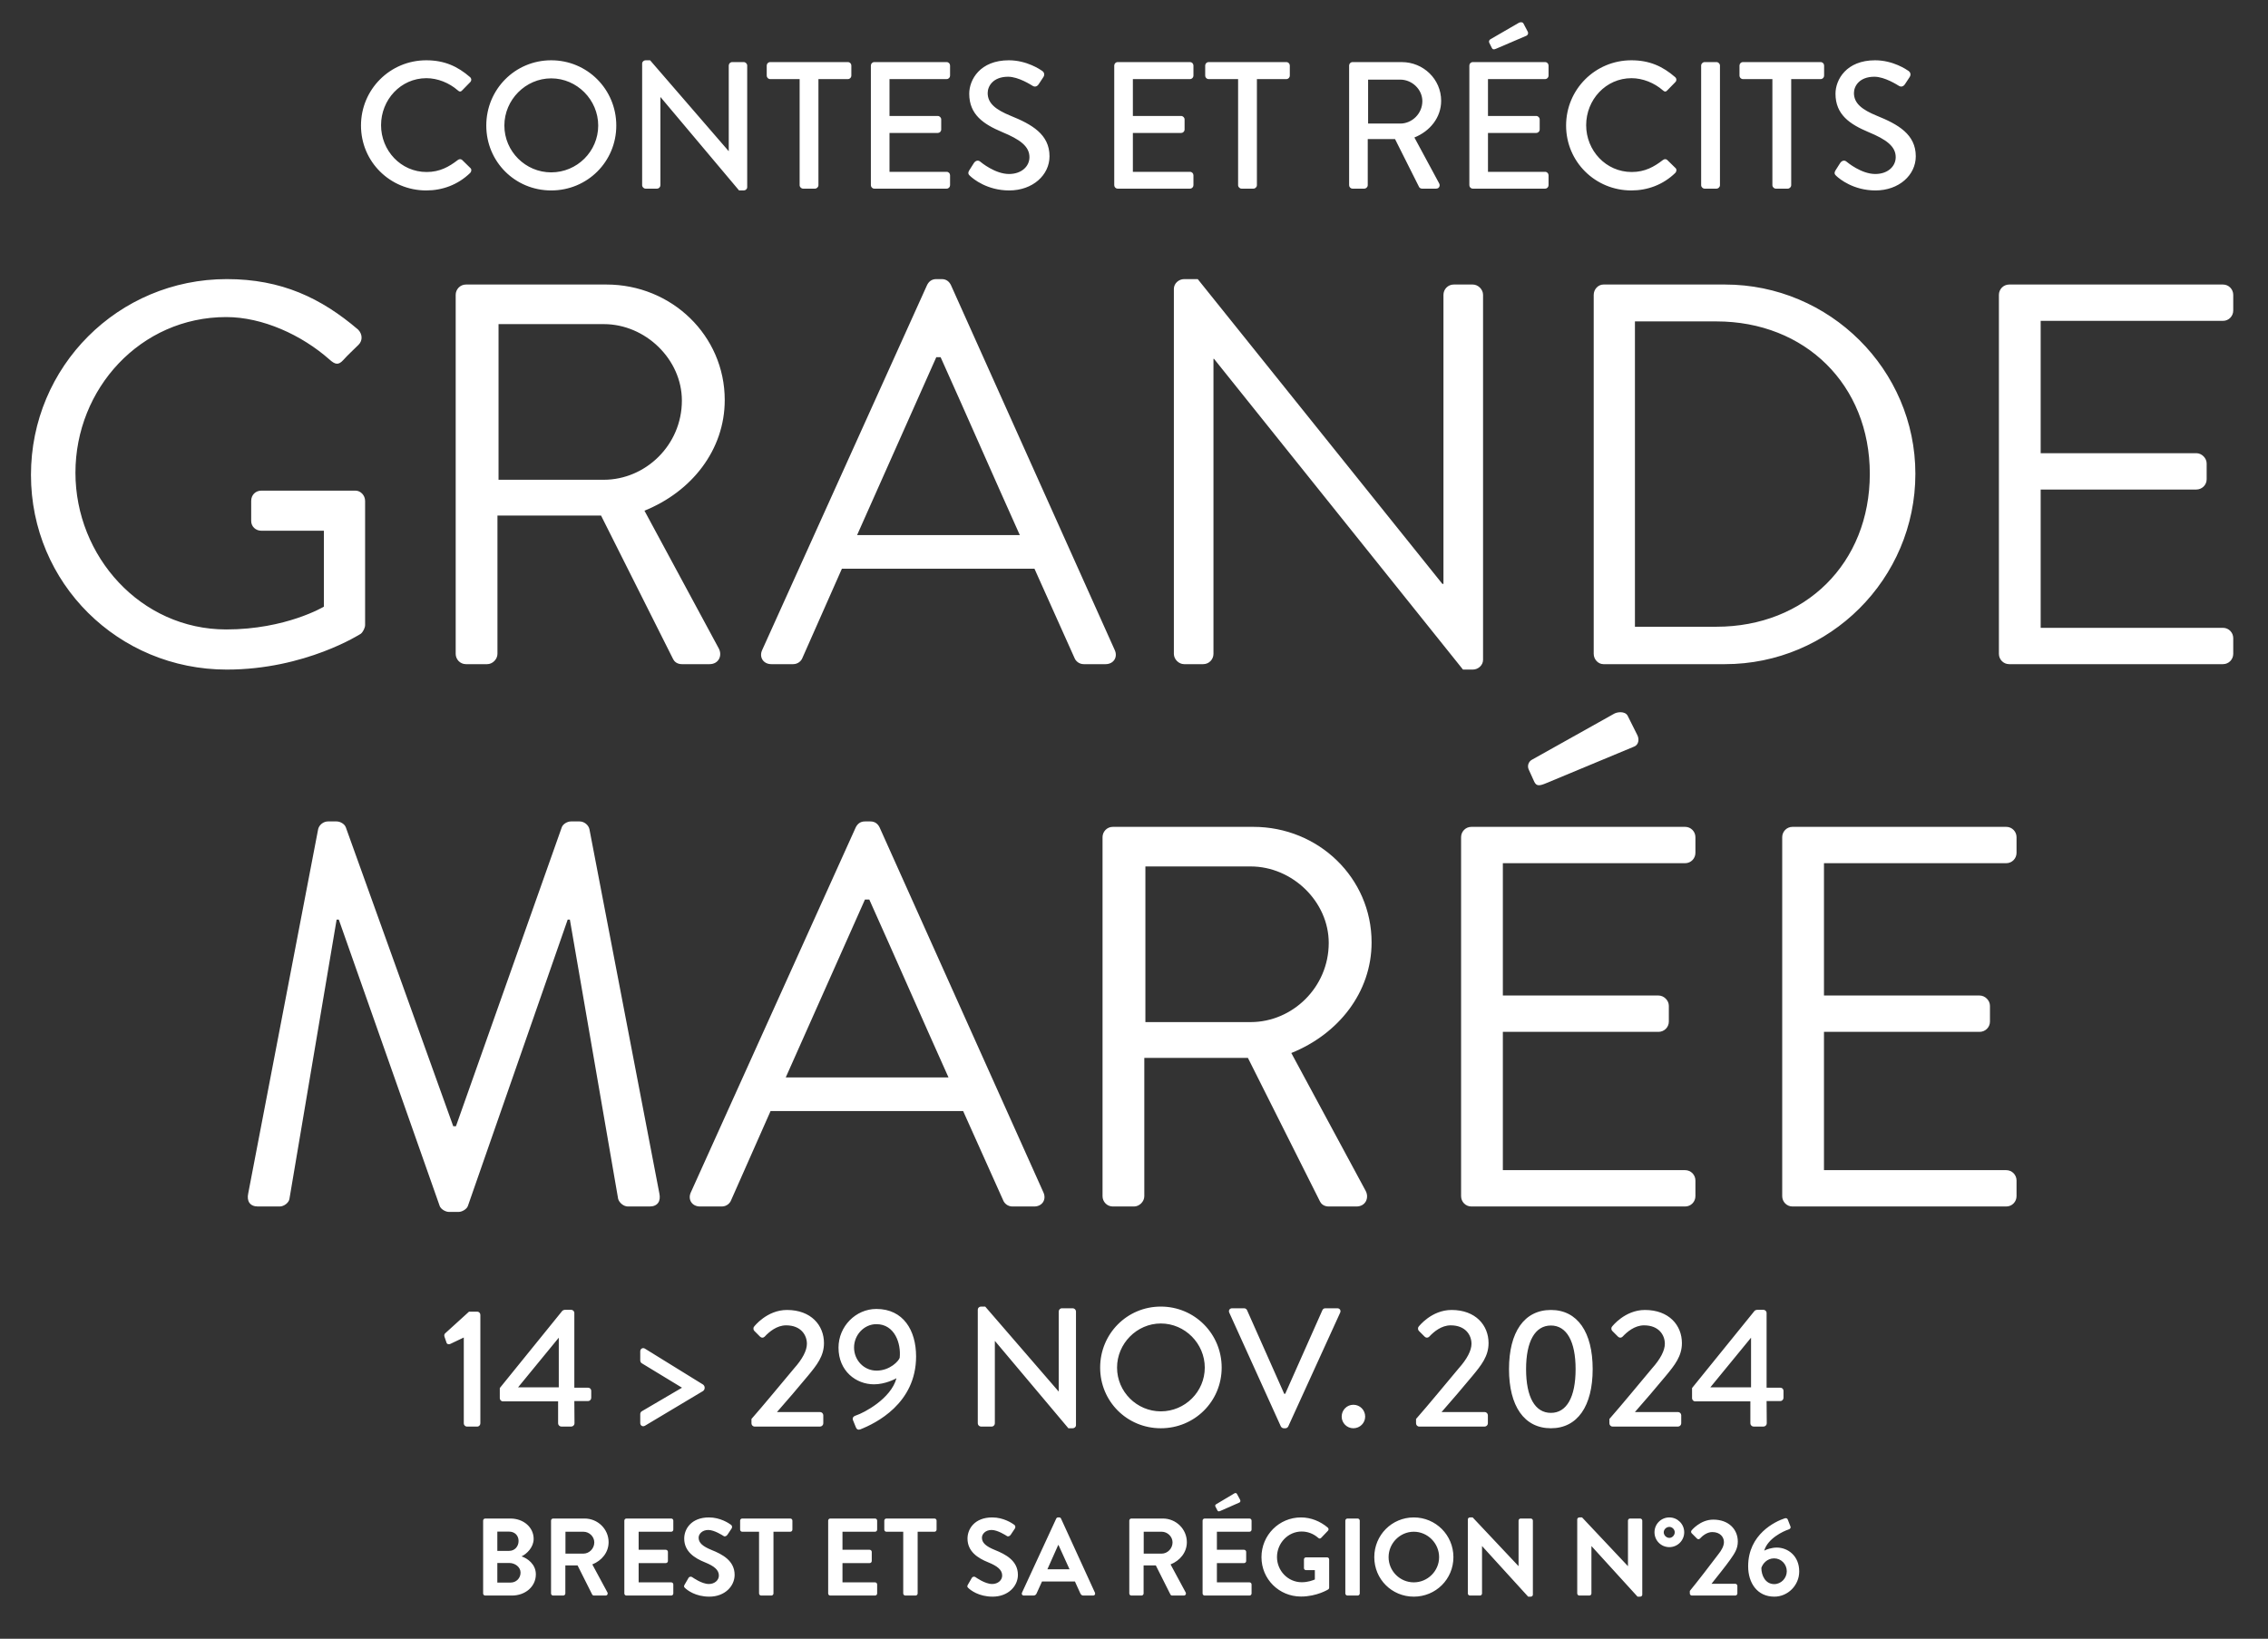 <svg width="577" height="417" viewBox="0 0 577 417" xmlns="http://www.w3.org/2000/svg"><rect x="0" y="0" width="577" height="417" fill="#333333" stroke="none"/><g transform="translate(.5)" fill="#FFF"><path d="M0 49.818C0 77.418 22.218 99.36 49.818 99.36 69.828 99.36 83.904 90.252 83.904 90.252 84.456 89.838 85.008 88.734 85.008 88.044L85.008 56.442C85.008 55.062 83.904 53.82 82.524 53.82L58.65 53.82C57.132 53.82 56.028 54.924 56.028 56.442L56.028 61.548C56.028 62.928 57.132 64.032 58.65 64.032L74.52 64.032 74.52 83.352C74.52 83.352 64.86 89.148 49.68 89.148 27.876 89.148 11.316 70.518 11.316 49.266 11.316 27.876 27.876 9.66 49.68 9.66 58.926 9.66 68.862 14.214 75.9 20.424 77.418 21.804 78.246 21.942 79.488 20.562 80.592 19.32 82.11 17.94 83.352 16.698 84.456 15.594 84.318 13.938 83.214 12.834 73.83 4.83 63.756 0 49.818 0 22.218 0 0 22.218 0 49.818ZM108.054 95.358C108.054 96.738 109.158 97.98 110.676 97.98L116.058 97.98C117.438 97.98 118.68 96.738 118.68 95.358L118.68 60.168 145.038 60.168 163.392 96.738C163.668 97.29 164.358 97.98 165.6 97.98L172.638 97.98C174.984 97.98 175.95 95.772 174.984 93.978L156.078 58.926C168.084 54.096 176.502 43.47 176.502 30.774 176.502 14.352 162.978 1.38 146.418 1.38L110.676 1.38C109.158 1.38 108.054 2.622 108.054 4.002L108.054 95.358ZM118.956 51.06 118.956 11.454 145.728 11.454C156.354 11.454 165.6 20.424 165.6 30.912 165.6 42.228 156.354 51.06 145.728 51.06L118.956 51.06ZM188.37 97.98 193.89 97.98C195.132 97.98 195.96 97.152 196.236 96.462L206.31 73.692 255.3 73.692 265.512 96.462C265.788 97.152 266.616 97.98 267.858 97.98L273.378 97.98C275.448 97.98 276.552 96.186 275.724 94.392L234.048 1.518C233.634.69 232.944 0 231.702 0L230.322 0C229.08 0 228.39.69 227.976 1.518L186.024 94.392C185.196 96.186 186.3 97.98 188.37 97.98ZM210.174 65.136 230.322 19.872 231.426 19.872C238.188 34.914 244.812 50.094 251.574 65.136L210.174 65.136ZM290.766 95.358C290.766 96.738 292.008 97.98 293.388 97.98L298.218 97.98C299.736 97.98 300.84 96.738 300.84 95.358L300.84 20.286C300.84 20.286 300.978 20.286 300.978 20.286L364.32 99.36 366.804 99.36C368.184 99.36 369.426 98.256 369.426 96.876L369.426 4.002C369.426 2.622 368.184 1.38 366.804 1.38L361.974 1.38C360.456 1.38 359.352 2.622 359.352 4.002L359.352 77.556C359.214 77.556 359.214 77.556 359.076 77.556L296.838 0 293.388 0C292.008 0 290.766 1.104 290.766 2.484L290.766 95.358ZM397.578 95.358C397.578 96.738 398.682 97.98 400.062 97.98L430.974 97.98C457.608 97.98 479.412 76.314 479.412 49.542 479.412 23.046 457.608 1.38 430.974 1.38L400.062 1.38C398.682 1.38 397.578 2.622 397.578 4.002L397.578 95.358ZM408.066 88.458 408.066 10.764 428.766 10.764C451.398 10.764 467.82 26.91 467.82 49.542 467.82 72.312 451.398 88.458 428.766 88.458L408.066 88.458ZM500.664 95.358C500.664 96.738 501.768 97.98 503.286 97.98L557.658 97.98C559.176 97.98 560.28 96.738 560.28 95.358L560.28 91.356C560.28 89.976 559.176 88.734 557.658 88.734L511.29 88.734 511.29 53.544 550.896 53.544C552.276 53.544 553.518 52.44 553.518 50.922L553.518 46.92C553.518 45.54 552.276 44.298 550.896 44.298L511.29 44.298 511.29 10.626 557.658 10.626C559.176 10.626 560.28 9.384 560.28 8.004L560.28 4.002C560.28 2.622 559.176 1.38 557.658 1.38L503.286 1.38C501.768 1.38 500.664 2.622 500.664 4.002L500.664 95.358ZM55.269 232.668C54.855 234.6 55.683 235.98 57.753 235.98L63.273 235.98C64.377 235.98 65.619 235.014 65.757 234.048L77.763 162.978C77.901 162.978 78.177 162.978 78.315 162.978L103.983 235.842C104.259 236.67 105.501 237.36 106.329 237.36L108.813 237.36C109.641 237.36 110.883 236.67 111.159 235.842L136.551 162.978C136.689 162.978 136.965 162.978 137.103 162.978L149.385 234.048C149.661 235.014 150.765 235.98 151.869 235.98L157.389 235.98C159.459 235.98 160.287 234.6 159.873 232.668L142.071 139.932C141.795 138.828 140.691 138 139.587 138L137.379 138C136.413 138 135.309 138.69 135.033 139.518L108.123 215.556C107.847 215.556 107.709 215.556 107.433 215.556L80.109 139.518C79.833 138.69 78.729 138 77.763 138L75.555 138C74.451 138 73.347 138.828 73.071 139.932L55.269 232.668ZM170.223 235.98 175.743 235.98C176.985 235.98 177.813 235.152 178.089 234.462L188.163 211.692 237.153 211.692 247.365 234.462C247.641 235.152 248.469 235.98 249.711 235.98L255.231 235.98C257.301 235.98 258.405 234.186 257.577 232.392L215.901 139.518C215.487 138.69 214.797 138 213.555 138L212.175 138C210.933 138 210.243 138.69 209.829 139.518L167.877 232.392C167.049 234.186 168.153 235.98 170.223 235.98ZM192.027 203.136 212.175 157.872 213.279 157.872C220.041 172.914 226.665 188.094 233.427 203.136L192.027 203.136ZM272.619 233.358C272.619 234.738 273.723 235.98 275.241 235.98L280.623 235.98C282.003 235.98 283.245 234.738 283.245 233.358L283.245 198.168 309.603 198.168 327.957 234.738C328.233 235.29 328.923 235.98 330.165 235.98L337.203 235.98C339.549 235.98 340.515 233.772 339.549 231.978L320.643 196.926C332.649 192.096 341.067 181.47 341.067 168.774 341.067 152.352 327.543 139.38 310.983 139.38L275.241 139.38C273.723 139.38 272.619 140.622 272.619 142.002L272.619 233.358ZM283.521 189.06 283.521 149.454 310.293 149.454C320.919 149.454 330.165 158.424 330.165 168.912 330.165 180.228 320.919 189.06 310.293 189.06L283.521 189.06ZM363.837 233.358C363.837 234.738 364.941 235.98 366.459 235.98L420.831 235.98C422.349 235.98 423.453 234.738 423.453 233.358L423.453 229.356C423.453 227.976 422.349 226.734 420.831 226.734L374.463 226.734 374.463 191.544 414.069 191.544C415.449 191.544 416.691 190.44 416.691 188.922L416.691 184.92C416.691 183.54 415.449 182.298 414.069 182.298L374.463 182.298 374.463 148.626 420.831 148.626C422.349 148.626 423.453 147.384 423.453 146.004L423.453 142.002C423.453 140.622 422.349 139.38 420.831 139.38L366.459 139.38C364.941 139.38 363.837 140.622 363.837 142.002L363.837 233.358ZM382.467 127.926C383.019 129.03 383.709 129.03 385.641 128.202L407.859 118.956C408.963 118.542 409.239 117.162 408.687 116.058L406.203 111.09C405.513 109.848 403.443 110.124 402.615 110.676L381.915 122.268C381.087 122.682 380.535 123.786 381.087 124.89L382.467 127.926ZM445.533 233.358C445.533 234.738 446.637 235.98 448.155 235.98L502.527 235.98C504.045 235.98 505.149 234.738 505.149 233.358L505.149 229.356C505.149 227.976 504.045 226.734 502.527 226.734L456.159 226.734 456.159 191.544 495.765 191.544C497.145 191.544 498.387 190.44 498.387 188.922L498.387 184.92C498.387 183.54 497.145 182.298 495.765 182.298L456.159 182.298 456.159 148.626 502.527 148.626C504.045 148.626 505.149 147.384 505.149 146.004L505.149 142.002C505.149 140.622 504.045 139.38 502.527 139.38L448.155 139.38C446.637 139.38 445.533 140.622 445.533 142.002L445.533 233.358Z" transform="translate(7.377 71.02)"/><path d="M0 26.284C0 35.484 7.406 42.798 16.606 42.798 20.7 42.798 24.656 41.372 27.784 38.336 28.106 38.014 28.198 37.416 27.83 37.094L25.714 35.024C25.438 34.794 25.024 34.748 24.61 35.07 22.402 36.772 20.056 38.106 16.698 38.106 10.12 38.106 5.106 32.632 5.106 26.192 5.106 19.752 10.074 14.232 16.652 14.232 19.504 14.232 22.448 15.428 24.61 17.314 25.024 17.728 25.438 17.728 25.76 17.314L27.784 15.244C28.152 14.876 28.152 14.324 27.738 13.956 24.61 11.242 21.252 9.678 16.606 9.678 7.406 9.678 0 17.084 0 26.284ZM31.878 26.284C31.878 35.484 39.192 42.798 48.392 42.798 57.592 42.798 64.952 35.484 64.952 26.284 64.952 17.084 57.592 9.678 48.392 9.678 39.192 9.678 31.878 17.084 31.878 26.284ZM36.478 26.284C36.478 19.752 41.86 14.278 48.392 14.278 54.97 14.278 60.352 19.752 60.352 26.284 60.352 32.862 54.97 38.198 48.392 38.198 41.86 38.198 36.478 32.862 36.478 26.284ZM71.53 41.464C71.53 41.924 71.944 42.338 72.404 42.338L75.302 42.338C75.808 42.338 76.176 41.924 76.176 41.464L76.176 19.062C76.176 19.062 76.222 19.062 76.222 19.062L96.186 42.798 97.382 42.798C97.842 42.798 98.256 42.43 98.256 41.97L98.256 11.012C98.256 10.552 97.842 10.138 97.382 10.138L94.438 10.138C93.932 10.138 93.564 10.552 93.564 11.012L93.564 32.77C93.564 32.77 93.518 32.77 93.518 32.77L73.554 9.678 72.404 9.678C71.944 9.678 71.53 10.046 71.53 10.506L71.53 41.464ZM111.596 41.464C111.596 41.924 112.01 42.338 112.47 42.338L115.506 42.338C115.966 42.338 116.38 41.924 116.38 41.464L116.38 14.462 123.878 14.462C124.384 14.462 124.752 14.048 124.752 13.588L124.752 11.012C124.752 10.552 124.384 10.138 123.878 10.138L104.098 10.138C103.592 10.138 103.224 10.552 103.224 11.012L103.224 13.588C103.224 14.048 103.592 14.462 104.098 14.462L111.596 14.462 111.596 41.464ZM129.72 41.464C129.72 41.924 130.088 42.338 130.594 42.338L148.994 42.338C149.5 42.338 149.868 41.924 149.868 41.464L149.868 38.934C149.868 38.474 149.5 38.06 148.994 38.06L134.458 38.06 134.458 28.17 146.74 28.17C147.2 28.17 147.614 27.802 147.614 27.296L147.614 24.72C147.614 24.26 147.2 23.846 146.74 23.846L134.458 23.846 134.458 14.462 148.994 14.462C149.5 14.462 149.868 14.048 149.868 13.588L149.868 11.012C149.868 10.552 149.5 10.138 148.994 10.138L130.594 10.138C130.088 10.138 129.72 10.552 129.72 11.012L129.72 41.464ZM155.02 39.164C155.756 39.854 159.298 42.798 164.91 42.798 170.89 42.798 175.168 38.888 175.168 34.104 175.168 28.492 170.614 25.962 165.278 23.8 161.46 22.236 159.436 20.626 159.436 18.004 159.436 16.302 160.77 13.864 164.634 13.864 167.302 13.864 170.522 15.98 170.844 16.164 171.488 16.578 172.086 16.302 172.454 15.704 172.822 15.152 173.236 14.508 173.604 13.956 174.064 13.266 173.696 12.622 173.328 12.392 172.868 12.07 169.418 9.678 164.818 9.678 157.504 9.678 154.744 14.6 154.744 18.188 154.744 23.524 158.424 25.962 163.116 27.94 167.67 29.826 170.062 31.574 170.062 34.334 170.062 36.68 168.038 38.612 164.864 38.612 161.322 38.612 157.78 35.668 157.504 35.438 156.998 35.024 156.354 35.208 155.94 35.806 155.526 36.404 155.158 37.094 154.744 37.692 154.284 38.474 154.606 38.796 155.02 39.164ZM191.636 41.464C191.636 41.924 192.004 42.338 192.51 42.338L210.91 42.338C211.416 42.338 211.784 41.924 211.784 41.464L211.784 38.934C211.784 38.474 211.416 38.06 210.91 38.06L196.374 38.06 196.374 28.17 208.656 28.17C209.116 28.17 209.53 27.802 209.53 27.296L209.53 24.72C209.53 24.26 209.116 23.846 208.656 23.846L196.374 23.846 196.374 14.462 210.91 14.462C211.416 14.462 211.784 14.048 211.784 13.588L211.784 11.012C211.784 10.552 211.416 10.138 210.91 10.138L192.51 10.138C192.004 10.138 191.636 10.552 191.636 11.012L191.636 41.464ZM223.146 41.464C223.146 41.924 223.56 42.338 224.02 42.338L227.056 42.338C227.516 42.338 227.93 41.924 227.93 41.464L227.93 14.462 235.428 14.462C235.934 14.462 236.302 14.048 236.302 13.588L236.302 11.012C236.302 10.552 235.934 10.138 235.428 10.138L215.648 10.138C215.142 10.138 214.774 10.552 214.774 11.012L214.774 13.588C214.774 14.048 215.142 14.462 215.648 14.462L223.146 14.462 223.146 41.464ZM251.39 41.464C251.39 41.924 251.758 42.338 252.264 42.338L255.254 42.338C255.714 42.338 256.128 41.924 256.128 41.464L256.128 29.734 263.074 29.734 269.192 41.924C269.284 42.108 269.56 42.338 269.928 42.338L273.516 42.338C274.298 42.338 274.62 41.602 274.298 41.004L267.996 29.32C271.998 27.71 274.804 24.214 274.804 19.982 274.804 14.508 270.296 10.138 264.776 10.138L252.264 10.138C251.758 10.138 251.39 10.552 251.39 11.012L251.39 41.464ZM256.22 25.778 256.22 14.6 264.408 14.6C267.398 14.6 270.02 17.084 270.02 20.074 270.02 23.248 267.398 25.778 264.408 25.778L256.22 25.778ZM281.98 41.464C281.98 41.924 282.348 42.338 282.854 42.338L301.254 42.338C301.76 42.338 302.128 41.924 302.128 41.464L302.128 38.934C302.128 38.474 301.76 38.06 301.254 38.06L286.718 38.06 286.718 28.17 299 28.17C299.46 28.17 299.874 27.802 299.874 27.296L299.874 24.72C299.874 24.26 299.46 23.846 299 23.846L286.718 23.846 286.718 14.462 301.254 14.462C301.76 14.462 302.128 14.048 302.128 13.588L302.128 11.012C302.128 10.552 301.76 10.138 301.254 10.138L282.854 10.138C282.348 10.138 281.98 10.552 281.98 11.012L281.98 41.464ZM288.788 6.734 296.516 3.422C296.884 3.238 297.068 2.778 296.792 2.318L295.734.294C295.504-.12 294.814-.028 294.538.156L287.316 4.342C287.086 4.48 286.856 4.848 287.04 5.216L287.684 6.504C287.868 6.918 288.19 7.01 288.788 6.734ZM306.59 26.284C306.59 35.484 313.996 42.798 323.196 42.798 327.29 42.798 331.246 41.372 334.374 38.336 334.696 38.014 334.788 37.416 334.42 37.094L332.304 35.024C332.028 34.794 331.614 34.748 331.2 35.07 328.992 36.772 326.646 38.106 323.288 38.106 316.71 38.106 311.696 32.632 311.696 26.192 311.696 19.752 316.664 14.232 323.242 14.232 326.094 14.232 329.038 15.428 331.2 17.314 331.614 17.728 332.028 17.728 332.35 17.314L334.374 15.244C334.742 14.876 334.742 14.324 334.328 13.956 331.2 11.242 327.842 9.678 323.196 9.678 313.996 9.678 306.59 17.084 306.59 26.284ZM340.952 41.464C340.952 41.924 341.366 42.338 341.826 42.338L344.862 42.338C345.322 42.338 345.736 41.924 345.736 41.464L345.736 11.012C345.736 10.552 345.322 10.138 344.862 10.138L341.826 10.138C341.366 10.138 340.952 10.552 340.952 11.012L340.952 41.464ZM359.076 41.464C359.076 41.924 359.49 42.338 359.95 42.338L362.986 42.338C363.446 42.338 363.86 41.924 363.86 41.464L363.86 14.462 371.358 14.462C371.864 14.462 372.232 14.048 372.232 13.588L372.232 11.012C372.232 10.552 371.864 10.138 371.358 10.138L351.578 10.138C351.072 10.138 350.704 10.552 350.704 11.012L350.704 13.588C350.704 14.048 351.072 14.462 351.578 14.462L359.076 14.462 359.076 41.464ZM375.406 39.164C376.142 39.854 379.684 42.798 385.296 42.798 391.276 42.798 395.554 38.888 395.554 34.104 395.554 28.492 391 25.962 385.664 23.8 381.846 22.236 379.822 20.626 379.822 18.004 379.822 16.302 381.156 13.864 385.02 13.864 387.688 13.864 390.908 15.98 391.23 16.164 391.874 16.578 392.472 16.302 392.84 15.704 393.208 15.152 393.622 14.508 393.99 13.956 394.45 13.266 394.082 12.622 393.714 12.392 393.254 12.07 389.804 9.678 385.204 9.678 377.89 9.678 375.13 14.6 375.13 18.188 375.13 23.524 378.81 25.962 383.502 27.94 388.056 29.826 390.448 31.574 390.448 34.334 390.448 36.68 388.424 38.612 385.25 38.612 381.708 38.612 378.166 35.668 377.89 35.438 377.384 35.024 376.74 35.208 376.326 35.806 375.912 36.404 375.544 37.094 375.13 37.692 374.67 38.474 374.992 38.796 375.406 39.164Z" transform="translate(91.338 5.662)"/><path d="M4.964 29.713C4.964 30.143 5.308 30.53 5.781 30.53L8.404 30.53C8.834 30.53 9.178 30.143 9.178 29.713L9.178 2.107C9.178 1.677 8.834 1.29 8.404 1.29L6.297 1.29.191 6.837C.019 7.009-.067 7.353.062 7.697L.578 9.202C.707 9.589 1.137 9.675 1.524 9.503L4.964 7.869 4.964 29.713ZM14.94 24.123 28.958 24.123 28.958 29.713C28.958 30.143 29.345 30.53 29.775 30.53L32.312 30.53C32.742 30.53 33.129 30.143 33.129 29.713L33.086 24.037 36.569 24.037C37.042 24.037 37.386 23.65 37.386 23.22L37.386 21.414C37.386 20.984 37.042 20.64 36.569 20.64L33.086 20.64 33.086 1.634C33.086 1.161 32.699.817 32.269.817L30.678.817C30.506.817 30.162.946 30.033 1.075L14.123 20.726 14.123 23.306C14.123 23.736 14.467 24.123 14.94 24.123ZM18.767 20.554 29.13 7.912 29.13 20.554 18.767 20.554ZM49.856 29.627C49.856 30.315 50.501 30.659 51.06 30.315L65.809 21.5C66.024 21.371 66.239 21.027 66.239 20.769L66.239 20.554C66.239 20.296 66.024 19.952 65.809 19.823L51.06 10.707C50.501 10.363 49.856 10.707 49.856 11.395 49.856 12.083 49.856 11.868 49.856 13.674 49.856 14.018 50.028 14.319 50.286 14.448L60.477 20.64 50.286 26.617C50.028 26.746 49.856 27.047 49.856 27.348 49.856 29.154 49.856 28.982 49.856 29.627ZM78.15 29.713C78.15 30.143 78.494 30.53 78.967 30.53L95.608 30.53C96.038 30.53 96.425 30.143 96.425 29.713L96.425 27.649C96.425 27.219 96.038 26.832 95.608 26.832L84.643 26.832C87.18 23.951 90.19 20.425 92.469 17.673 94.791 14.878 96.597 12.599 96.597 9.288 96.597 4.773 93.329.86 87.18.86 82.063.86 78.838 5.074 78.838 5.074 78.537 5.418 78.623 5.934 78.881 6.192L80.343 7.654C80.687 7.998 81.16 7.998 81.504 7.654 82.665 6.407 84.6 4.773 86.965 4.773 90.749 4.773 92.254 7.267 92.254 9.46 92.254 11.18 91.136 13.33 88.986 15.738 85.804 19.522 81.332 24.983 78.15 28.595L78.15 29.713ZM103.993 28.939 104.724 30.745C104.896 31.218 105.283 31.433 105.799 31.261 109.755 29.713 120.032 24.682 120.032 12.685 120.032 6.02 116.764.602 109.927.602 104.681.602 100.295 5.031 100.295 10.449 100.295 16.383 104.724 19.78 109.325 19.78 112.163 19.78 114.657 18.447 115.044 18.232 113.625 23.478 106.745 27.047 104.767 27.692 103.95 27.95 103.778 28.423 103.993 28.939ZM109.97 16.297C106.788 16.297 104.251 13.674 104.251 10.406 104.251 7.224 106.788 4.472 109.927 4.472 114.614 4.472 116.248 9.417 115.861 13.029 115.646 13.803 113.41 16.297 109.97 16.297ZM135.727 29.713C135.727 30.143 136.114 30.53 136.544 30.53L139.253 30.53C139.726 30.53 140.07 30.143 140.07 29.713L140.07 8.772C140.07 8.772 140.113 8.772 140.113 8.772L158.775 30.96 159.893 30.96C160.323 30.96 160.71 30.616 160.71 30.186L160.71 1.247C160.71.817 160.323.43 159.893.43L157.141.43C156.668.43 156.324.817 156.324 1.247L156.324 21.586C156.324 21.586 156.281 21.586 156.281 21.586L137.619 0 136.544 0C136.114 0 135.727.344 135.727.774L135.727 29.713ZM166.859 15.523C166.859 24.123 173.696 30.96 182.296 30.96 190.896 30.96 197.776 24.123 197.776 15.523 197.776 6.923 190.896 0 182.296 0 173.696 0 166.859 6.923 166.859 15.523ZM171.159 15.523C171.159 9.417 176.19 4.3 182.296 4.3 188.445 4.3 193.476 9.417 193.476 15.523 193.476 21.672 188.445 26.66 182.296 26.66 176.19 26.66 171.159 21.672 171.159 15.523ZM212.826 30.487C212.955 30.745 213.256 30.96 213.557 30.96L213.987 30.96C214.331 30.96 214.589 30.745 214.718 30.487L227.919 1.548C228.177.989 227.833.43 227.188.43L224.135.43C223.748.43 223.49.688 223.404.903L213.944 22.188 213.686 22.188 204.226.903C204.14.688 203.839.43 203.495.43L200.442.43C199.797.43 199.453.989 199.711 1.548L212.826 30.487ZM228.306 27.993C228.306 29.627 229.639 30.96 231.273 30.96 232.95 30.96 234.283 29.627 234.283 27.993 234.283 26.316 232.95 24.983 231.273 24.983 229.639 24.983 228.306 26.316 228.306 27.993ZM247.226 29.713C247.226 30.143 247.57 30.53 248.043 30.53L264.684 30.53C265.114 30.53 265.501 30.143 265.501 29.713L265.501 27.649C265.501 27.219 265.114 26.832 264.684 26.832L253.719 26.832C256.256 23.951 259.266 20.425 261.545 17.673 263.867 14.878 265.673 12.599 265.673 9.288 265.673 4.773 262.405.86 256.256.86 251.139.86 247.914 5.074 247.914 5.074 247.613 5.418 247.699 5.934 247.957 6.192L249.419 7.654C249.763 7.998 250.236 7.998 250.58 7.654 251.741 6.407 253.676 4.773 256.041 4.773 259.825 4.773 261.33 7.267 261.33 9.46 261.33 11.18 260.212 13.33 258.062 15.738 254.88 19.522 250.408 24.983 247.226 28.595L247.226 29.713ZM281.54 30.96C288.291 30.96 292.161 25.327 292.161 15.91 292.161 6.493 288.291.86 281.54.86 274.746.86 270.876 6.493 270.876 15.91 270.876 25.327 274.746 30.96 281.54 30.96ZM281.54 27.047C277.498 27.047 275.219 23.048 275.219 15.91 275.219 8.858 277.498 4.816 281.54 4.816 285.539 4.816 287.818 8.858 287.818 15.91 287.818 23.048 285.539 27.047 281.54 27.047ZM296.418 29.713C296.418 30.143 296.762 30.53 297.235 30.53L313.876 30.53C314.306 30.53 314.693 30.143 314.693 29.713L314.693 27.649C314.693 27.219 314.306 26.832 313.876 26.832L302.911 26.832C305.448 23.951 308.458 20.425 310.737 17.673 313.059 14.878 314.865 12.599 314.865 9.288 314.865 4.773 311.597.86 305.448.86 300.331.86 297.106 5.074 297.106 5.074 296.805 5.418 296.891 5.934 297.149 6.192L298.611 7.654C298.955 7.998 299.428 7.998 299.772 7.654 300.933 6.407 302.868 4.773 305.233 4.773 309.017 4.773 310.522 7.267 310.522 9.46 310.522 11.18 309.404 13.33 307.254 15.738 304.072 19.522 299.6 24.983 296.418 28.595L296.418 29.713ZM318.262 24.123 332.28 24.123 332.28 29.713C332.28 30.143 332.667 30.53 333.097 30.53L335.634 30.53C336.064 30.53 336.451 30.143 336.451 29.713L336.408 24.037 339.891 24.037C340.364 24.037 340.708 23.65 340.708 23.22L340.708 21.414C340.708 20.984 340.364 20.64 339.891 20.64L336.408 20.64 336.408 1.634C336.408 1.161 336.021.817 335.591.817L334.0.817C333.828.817 333.484.946 333.355 1.075L317.445 20.726 317.445 23.306C317.445 23.736 317.789 24.123 318.262 24.123ZM322.089 20.554 332.452 7.912 332.452 20.554 322.089 20.554Z" transform="translate(112.529 332.47)"/><path d="M0 25.553C0 25.833.224 26.085.532 26.085L7.308 26.085C10.724 26.085 13.412 23.817 13.412 20.681 13.412 18.105 11.256 16.593 9.772 16.117 11.088 15.501 12.852 13.821 12.852 11.665 12.852 8.725 10.276 6.485 6.944 6.485L.532 6.485C.224 6.485 0 6.737 0 7.017L0 25.553ZM3.612 14.717 3.612 9.817 6.608 9.817C8.036 9.817 9.016 10.797 9.016 12.197 9.016 13.597 8.036 14.717 6.608 14.717L3.612 14.717ZM3.612 22.781 3.612 17.797 6.664 17.797C8.12 17.797 9.52 18.833 9.52 20.233 9.52 21.689 8.4 22.781 7 22.781L3.612 22.781ZM17.276 25.553C17.276 25.833 17.5 26.085 17.808 26.085L20.384 26.085C20.664 26.085 20.916 25.833 20.916 25.553L20.916 18.413 24.024 18.413 27.748 25.833C27.804 25.945 27.944 26.085 28.196 26.085L31.136 26.085C31.612 26.085 31.808 25.637 31.612 25.273L27.776 18.161C30.212 17.181 31.92 15.081 31.92 12.505 31.92 9.173 29.176 6.485 25.816 6.485L17.808 6.485C17.5 6.485 17.276 6.737 17.276 7.017L17.276 25.553ZM20.944 15.417 20.944 9.845 25.508 9.845C26.992 9.845 28.28 11.077 28.28 12.561 28.28 14.129 26.992 15.417 25.508 15.417L20.944 15.417ZM35.924 25.553C35.924 25.833 36.148 26.085 36.456 26.085L47.852 26.085C48.16 26.085 48.384 25.833 48.384 25.553L48.384 23.257C48.384 22.977 48.16 22.725 47.852 22.725L39.564 22.725 39.564 17.825 46.48 17.825C46.76 17.825 47.012 17.601 47.012 17.293L47.012 14.969C47.012 14.689 46.76 14.437 46.48 14.437L39.564 14.437 39.564 9.845 47.852 9.845C48.16 9.845 48.384 9.593 48.384 9.313L48.384 7.017C48.384 6.737 48.16 6.485 47.852 6.485L36.456 6.485C36.148 6.485 35.924 6.737 35.924 7.017L35.924 25.553ZM51.38 24.181C51.94 24.713 54.012 26.365 57.54 26.365 61.488 26.365 63.98 23.705 63.98 20.821 63.98 17.209 60.844 15.585 58.128 14.493 55.86 13.569 54.824 12.673 54.824 11.357 54.824 10.461 55.692 9.397 57.288 9.397 58.828 9.397 60.956 10.797 61.18 10.937 61.516 11.161 61.936 10.937 62.16 10.601L63.224 9.005C63.42 8.725 63.336 8.249 63.056 8.081 62.496 7.661 60.312 6.205 57.456 6.205 53.004 6.205 51.156 9.089 51.156 11.581 51.156 14.885 53.788 16.565 56.42 17.629 58.772 18.581 59.976 19.561 59.976 20.989 59.976 22.193 58.884 23.145 57.428 23.145 55.608 23.145 53.34 21.493 53.2 21.409 52.948 21.213 52.472 21.213 52.248 21.605L51.24 23.341C50.988 23.789 51.128 23.929 51.38 24.181ZM70.196 25.553C70.196 25.833 70.448 26.085 70.728 26.085L73.332 26.085C73.612 26.085 73.864 25.833 73.864 25.553L73.864 9.845 78.148 9.845C78.456 9.845 78.68 9.593 78.68 9.313L78.68 7.017C78.68 6.737 78.456 6.485 78.148 6.485L65.912 6.485C65.604 6.485 65.38 6.737 65.38 7.017L65.38 9.313C65.38 9.593 65.604 9.845 65.912 9.845L70.196 9.845 70.196 25.553ZM87.78 25.553C87.78 25.833 88.004 26.085 88.312 26.085L99.708 26.085C100.016 26.085 100.24 25.833 100.24 25.553L100.24 23.257C100.24 22.977 100.016 22.725 99.708 22.725L91.42 22.725 91.42 17.825 98.336 17.825C98.616 17.825 98.868 17.601 98.868 17.293L98.868 14.969C98.868 14.689 98.616 14.437 98.336 14.437L91.42 14.437 91.42 9.845 99.708 9.845C100.016 9.845 100.24 9.593 100.24 9.313L100.24 7.017C100.24 6.737 100.016 6.485 99.708 6.485L88.312 6.485C88.004 6.485 87.78 6.737 87.78 7.017L87.78 25.553ZM106.876 25.553C106.876 25.833 107.128 26.085 107.408 26.085L110.012 26.085C110.292 26.085 110.544 25.833 110.544 25.553L110.544 9.845 114.828 9.845C115.136 9.845 115.36 9.593 115.36 9.313L115.36 7.017C115.36 6.737 115.136 6.485 114.828 6.485L102.592 6.485C102.284 6.485 102.06 6.737 102.06 7.017L102.06 9.313C102.06 9.593 102.284 9.845 102.592 9.845L106.876 9.845 106.876 25.553ZM123.452 24.181C124.012 24.713 126.084 26.365 129.612 26.365 133.56 26.365 136.052 23.705 136.052 20.821 136.052 17.209 132.916 15.585 130.2 14.493 127.932 13.569 126.896 12.673 126.896 11.357 126.896 10.461 127.764 9.397 129.36 9.397 130.9 9.397 133.028 10.797 133.252 10.937 133.588 11.161 134.008 10.937 134.232 10.601L135.296 9.005C135.492 8.725 135.408 8.249 135.128 8.081 134.568 7.661 132.384 6.205 129.528 6.205 125.076 6.205 123.228 9.089 123.228 11.581 123.228 14.885 125.86 16.565 128.492 17.629 130.844 18.581 132.048 19.561 132.048 20.989 132.048 22.193 130.956 23.145 129.5 23.145 127.68 23.145 125.412 21.493 125.272 21.409 125.02 21.213 124.544 21.213 124.32 21.605L123.312 23.341C123.06 23.789 123.2 23.929 123.452 24.181ZM137.564 26.085 140 26.085C140.448 26.085 140.7 25.805 140.812 25.525L142.184 22.501 150.556 22.501 151.928 25.525C152.124 25.917 152.32 26.085 152.74 26.085L155.176 26.085C155.596 26.085 155.82 25.721 155.652 25.357L147.028 6.513C146.944 6.345 146.832 6.205 146.552 6.205L146.272 6.205C146.02 6.205 145.88 6.345 145.796 6.513L137.088 25.357C136.92 25.721 137.144 26.085 137.564 26.085ZM143.556 19.393 146.3 13.233 146.384 13.233 149.184 19.393 143.556 19.393ZM164.388 25.553C164.388 25.833 164.612 26.085 164.92 26.085L167.496 26.085C167.776 26.085 168.028 25.833 168.028 25.553L168.028 18.413 171.136 18.413 174.86 25.833C174.916 25.945 175.056 26.085 175.308 26.085L178.248 26.085C178.724 26.085 178.92 25.637 178.724 25.273L174.888 18.161C177.324 17.181 179.032 15.081 179.032 12.505 179.032 9.173 176.288 6.485 172.928 6.485L164.92 6.485C164.612 6.485 164.388 6.737 164.388 7.017L164.388 25.553ZM168.056 15.417 168.056 9.845 172.62 9.845C174.104 9.845 175.392 11.077 175.392 12.561 175.392 14.129 174.104 15.417 172.62 15.417L168.056 15.417ZM183.036 25.553C183.036 25.833 183.26 26.085 183.568 26.085L194.964 26.085C195.272 26.085 195.496 25.833 195.496 25.553L195.496 23.257C195.496 22.977 195.272 22.725 194.964 22.725L186.676 22.725 186.676 17.825 193.592 17.825C193.872 17.825 194.124 17.601 194.124 17.293L194.124 14.969C194.124 14.689 193.872 14.437 193.592 14.437L186.676 14.437 186.676 9.845 194.964 9.845C195.272 9.845 195.496 9.593 195.496 9.313L195.496 7.017C195.496 6.737 195.272 6.485 194.964 6.485L183.568 6.485C183.26 6.485 183.036 6.737 183.036 7.017L183.036 25.553ZM187.488 4.581 192.388 2.425C192.64 2.313 192.752 2.005 192.556 1.669L191.772.213C191.632-.039 191.352-.067 191.044.129L186.452 2.873C186.312 2.957 186.172 3.181 186.284 3.405L186.788 4.385C186.9 4.637 187.096 4.749 187.488 4.581ZM198.016 16.313C198.016 21.913 202.496 26.337 208.068 26.337 212.128 26.337 215.012 24.517 215.012 24.517 215.124 24.433 215.236 24.293 215.236 24.069L215.236 16.901C215.236 16.621 215.012 16.369 214.732 16.369L209.356 16.369C209.048 16.369 208.824 16.593 208.824 16.901L208.824 19.113C208.824 19.393 209.048 19.617 209.356 19.617L211.596 19.617 211.596 21.997C211.036 22.221 209.832 22.697 208.264 22.697 204.736 22.697 201.964 19.757 201.964 16.285 201.964 12.785 204.736 9.789 208.236 9.789 209.776 9.789 211.26 10.349 212.464 11.413 212.716 11.637 212.968 11.637 213.192 11.413L214.928 9.593C215.152 9.369 215.124 9.033 214.9 8.809 212.996 7.185 210.588 6.205 208.068 6.205 202.496 6.205 198.016 10.713 198.016 16.313ZM219.352 25.553C219.352 25.833 219.604 26.085 219.884 26.085L222.488 26.085C222.768 26.085 223.02 25.833 223.02 25.553L223.02 7.017C223.02 6.737 222.768 6.485 222.488 6.485L219.884 6.485C219.604 6.485 219.352 6.737 219.352 7.017L219.352 25.553ZM226.716 16.313C226.716 21.913 231.168 26.365 236.768 26.365 242.368 26.365 246.848 21.913 246.848 16.313 246.848 10.713 242.368 6.205 236.768 6.205 231.168 6.205 226.716 10.713 226.716 16.313ZM230.356 16.313C230.356 12.785 233.24 9.845 236.768 9.845 240.296 9.845 243.208 12.785 243.208 16.313 243.208 19.841 240.296 22.725 236.768 22.725 233.24 22.725 230.356 19.841 230.356 16.313ZM250.516 25.553C250.516 25.833 250.768 26.085 251.048 26.085L253.596 26.085C253.904 26.085 254.128 25.833 254.128 25.553L254.128 13.513 254.156 13.513 265.86 26.365 266.532 26.365C266.812 26.365 267.064 26.141 267.064 25.861L267.064 7.017C267.064 6.737 266.812 6.485 266.532 6.485L263.956 6.485C263.648 6.485 263.424 6.737 263.424 7.017L263.424 18.581 263.396 18.581 251.748 6.205 251.048 6.205C250.768 6.205 250.516 6.429 250.516 6.709L250.516 25.553ZM278.348 25.553C278.348 25.833 278.6 26.085 278.88 26.085L281.428 26.085C281.736 26.085 281.96 25.833 281.96 25.553L281.96 13.513 281.988 13.513 293.692 26.365 294.364 26.365C294.644 26.365 294.896 26.141 294.896 25.861L294.896 7.017C294.896 6.737 294.644 6.485 294.364 6.485L291.788 6.485C291.48 6.485 291.256 6.737 291.256 7.017L291.256 18.581 291.228 18.581 279.58 6.205 278.88 6.205C278.6 6.205 278.348 6.429 278.348 6.709L278.348 25.553ZM301.784 13.765C303.856 13.765 305.564 12.085 305.564 9.985 305.564 7.885 303.856 6.205 301.784 6.205 299.684 6.205 298.004 7.885 298.004 9.985 298.004 12.085 299.684 13.765 301.784 13.765ZM301.784 11.413C301.028 11.413 300.356 10.741 300.356 9.985 300.356 9.257 301.028 8.613 301.784 8.613 302.512 8.613 303.156 9.257 303.156 9.985 303.156 10.741 302.512 11.413 301.784 11.413ZM306.992 25.553C306.992 25.833 307.216 26.085 307.524 26.085L318.556 26.085C318.836 26.085 319.088 25.833 319.088 25.553L319.088 23.621C319.088 23.341 318.836 23.089 318.556 23.089L312.508 23.089C313.992 21.213 316.12 18.581 317.324 16.873 318.416 15.305 319.2 14.157 319.2 12.337 319.2 9.313 316.96 6.765 312.956 6.765 309.624 6.765 307.44 9.509 307.44 9.509 307.244 9.733 307.3 10.069 307.468 10.237L308.812 11.581C309.036 11.805 309.344 11.805 309.568 11.581 310.212 10.881 311.36 9.929 312.704 9.929 314.72 9.929 315.672 11.217 315.672 12.477 315.672 13.429 315.112 14.521 314.244 15.585 312.368 18.077 308.84 22.669 306.992 24.909L306.992 25.553ZM321.832 18.637C321.832 22.837 324.1 26.365 328.496 26.365 331.94 26.365 334.824 23.481 334.824 19.953 334.824 15.949 331.912 13.877 329.112 13.877 327.796 13.877 326.396 14.381 325.92 14.661 326.788 11.581 330.764 9.705 332.08 9.285 332.612 9.117 332.724 8.809 332.584 8.473L331.94 6.821C331.828 6.457 331.548 6.317 331.156 6.429 328.748 7.213 321.832 10.461 321.832 18.637ZM328.468 23.173C326.2 23.173 325.192 20.961 325.192 19.057 325.5 18.049 326.592 16.621 328.44 16.621 330.232 16.621 331.66 18.105 331.66 19.897 331.66 21.661 330.232 23.173 328.468 23.173Z" transform="translate(122.414 379.915)"/></g></svg>